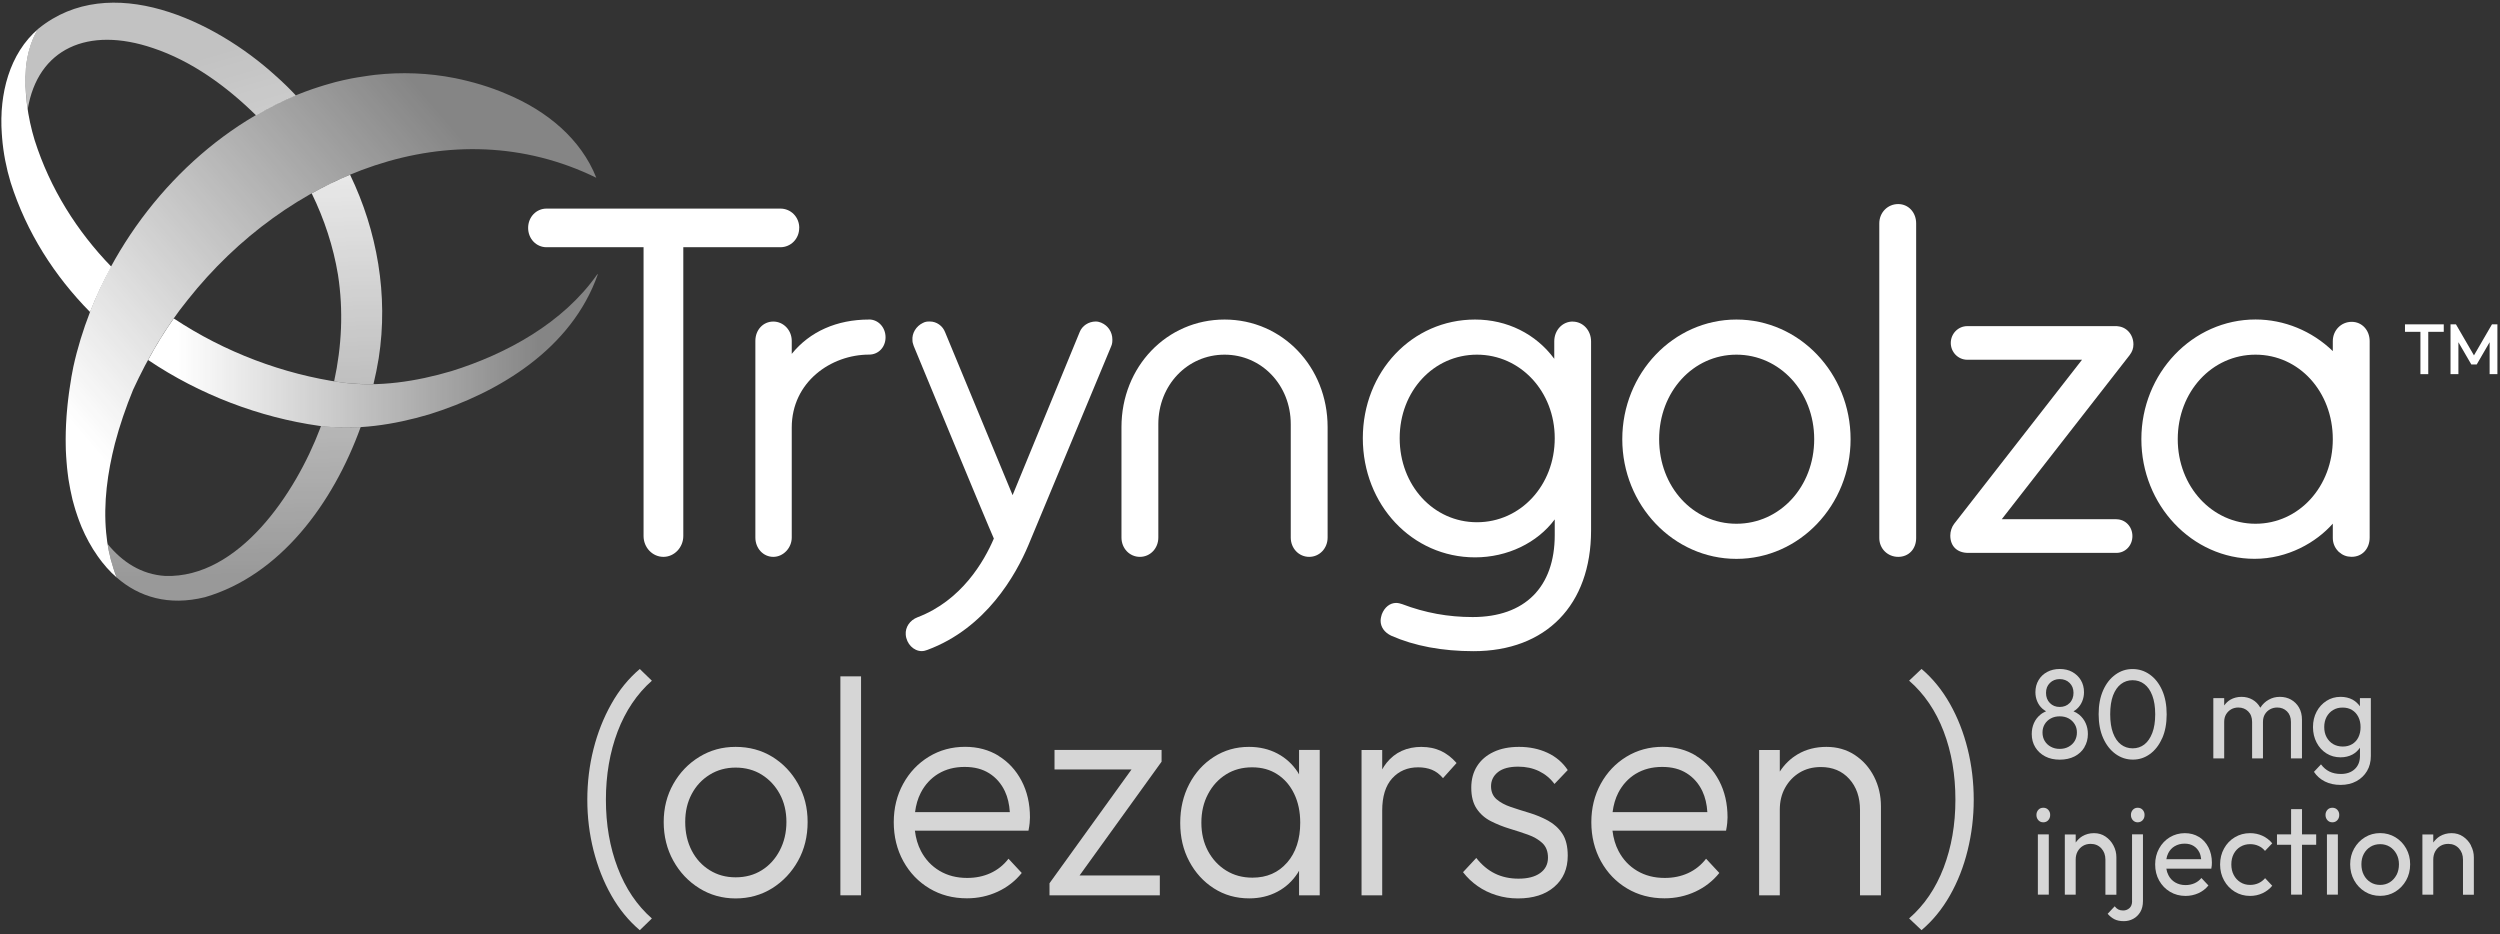 <svg width="471" height="176" viewBox="0 0 471 176" fill="none" xmlns="http://www.w3.org/2000/svg">
<rect x="0" y="0" width="471" height="176" fill="#333333" stroke="none"/>
<g clip-path="url(#clip0_479_5926)">
<path d="M453.099 62.516V61.106H460.404V62.516H453.099ZM456.009 70.49V61.369H457.484V70.49H456.009Z" fill="white"/>
<path d="M461.679 70.49V61.106H462.702L466.425 67.524H465.763L469.486 61.106H470.51V70.49H469.045V63.81L469.376 63.905L466.616 68.66H465.593L462.833 63.905L463.164 63.81V70.49H461.699H461.679Z" fill="white"/>
<path d="M150.581 42.938C150.581 40.897 149.015 39.298 147.018 39.298H102.973C101.026 39.298 99.5 40.897 99.5 42.938C99.5 44.979 101.026 46.578 102.973 46.578H121.247V100.988C121.247 103.155 122.923 104.912 124.99 104.912C127.058 104.912 128.734 103.113 128.734 100.988V46.578H147.008C149.005 46.578 150.571 44.979 150.571 42.938H150.581Z" fill="white"/>
<path d="M163.727 60.202C157.645 60.202 152.557 62.474 149.165 66.672V64.221C149.165 62.211 147.61 60.581 145.693 60.581C143.776 60.581 142.311 62.148 142.311 64.221V101.272C142.311 103.313 143.796 104.912 145.693 104.912C147.59 104.912 149.165 103.208 149.165 101.272V80.558C149.165 71.953 156.571 66.808 163.727 66.808C165.503 66.808 166.838 65.409 166.838 63.547C166.838 61.685 165.473 60.191 163.727 60.191V60.202Z" fill="white"/>
<path d="M207.502 60.801C207.201 60.696 206.849 60.57 206.458 60.57C205.093 60.57 203.869 61.38 203.407 62.569L190.773 93.288L178.058 62.59C177.596 61.38 176.442 60.57 175.188 60.57C174.786 60.57 174.375 60.57 173.883 60.833C172.578 61.454 171.786 62.8 171.906 64.115C171.906 64.473 171.996 64.736 172.077 64.967L172.147 65.188C183.989 93.866 186.648 100.115 187.24 101.462C185.394 105.785 181.149 113.139 172.859 116.295C171.424 116.842 170.531 118.157 170.642 119.567C170.772 121.282 172.117 122.67 173.662 122.67C174.064 122.67 174.425 122.544 174.726 122.439C185.765 118.347 191.375 108.331 193.743 102.724L209.318 65.314C209.569 64.778 209.569 64.347 209.569 63.936C209.569 62.579 208.756 61.338 207.502 60.812V60.801Z" fill="white"/>
<path d="M230.704 60.202C219.815 60.202 211.285 69.102 211.285 80.463V101.272C211.285 103.313 212.81 104.912 214.757 104.912C216.704 104.912 218.23 103.313 218.23 101.272V79.895C218.23 72.563 223.709 66.819 230.704 66.819C237.698 66.819 243.178 72.563 243.178 79.895V101.272C243.178 103.313 244.703 104.912 246.65 104.912C248.597 104.912 250.122 103.313 250.122 101.272V80.463C250.122 69.102 241.592 60.202 230.704 60.202Z" fill="white"/>
<path d="M296.295 60.58C294.348 60.58 292.823 62.222 292.823 64.315V67.597C289.37 62.916 283.961 60.202 277.9 60.202C266.048 60.202 256.755 70.017 256.755 82.557C256.755 95.097 266.038 105.007 277.9 105.007C284.001 105.007 289.631 102.272 292.913 97.853V100.799C292.913 110.625 287.273 116.253 277.448 116.253C272.832 116.253 268.497 115.464 264.181 113.823C263.931 113.739 263.459 113.591 263.037 113.591C261.873 113.591 260.84 114.401 260.328 115.748C260.248 116.011 260.107 116.506 260.107 116.947C260.107 118.136 260.83 119.157 262.104 119.767C266.49 121.702 271.708 122.681 277.619 122.681C291.277 122.681 299.757 113.97 299.757 99.947V64.326C299.757 62.232 298.232 60.591 296.285 60.591L296.295 60.58ZM292.913 82.557C292.913 91.436 286.48 98.39 278.261 98.39C270.042 98.39 263.7 91.436 263.7 82.557C263.7 73.678 270.092 66.819 278.261 66.819C286.43 66.819 292.913 73.731 292.913 82.557Z" fill="white"/>
<path d="M327.144 60.202C315.282 60.202 305.638 70.312 305.638 82.746C305.638 95.181 315.282 105.291 327.144 105.291C339.006 105.291 348.65 95.181 348.65 82.746C348.65 70.312 339.006 60.202 327.144 60.202ZM341.796 82.746C341.796 91.678 335.363 98.674 327.144 98.674C318.925 98.674 312.582 91.678 312.582 82.746C312.582 73.815 318.975 66.819 327.144 66.819C335.313 66.819 341.796 73.815 341.796 82.746Z" fill="white"/>
<path d="M357.621 38.446C355.624 38.446 354.059 40.045 354.059 42.086V101.367C354.059 103.355 355.624 104.912 357.621 104.912C359.618 104.912 361.003 103.418 361.003 101.367V42.086C361.003 40.014 359.548 38.446 357.621 38.446Z" fill="white"/>
<path d="M443.063 60.633C441.066 60.633 439.5 62.232 439.5 64.273V66.146C435.557 62.337 430.338 60.191 424.939 60.191C413.077 60.191 403.433 70.301 403.433 82.736C403.433 95.171 412.997 105.281 424.758 105.281C431.051 105.281 436.389 102.177 439.5 98.653V101.357C439.5 102.272 439.842 103.134 440.444 103.776C440.464 103.797 440.524 103.86 440.534 103.881C440.574 103.923 440.624 103.966 440.705 104.029C441.327 104.586 442.09 104.891 442.973 104.902C443.003 104.902 443.043 104.902 443.063 104.902C445.02 104.902 446.445 103.408 446.445 101.262V64.273C446.445 62.201 444.99 60.633 443.063 60.633ZM439.5 82.746C439.5 91.678 433.108 98.674 424.939 98.674C416.77 98.674 410.287 91.678 410.287 82.746C410.287 73.815 416.72 66.819 424.939 66.819C433.158 66.819 439.5 73.815 439.5 82.746Z" fill="white"/>
<path d="M398.747 97.822H377.13L401.226 66.903C401.707 66.272 401.938 65.63 401.938 64.894C401.938 63.021 400.623 61.559 398.907 61.464V61.443H370.638C368.921 61.443 367.527 62.863 367.527 64.61C367.527 66.356 368.921 67.776 370.638 67.776H392.254L368.149 98.706C367.707 99.284 367.436 100.115 367.436 100.904C367.436 102.914 368.731 104.165 370.818 104.165H398.727C400.423 104.165 401.747 102.777 401.747 100.999C401.747 99.221 400.423 97.832 398.727 97.832L398.747 97.822Z" fill="white"/>
<path d="M16.969 58.792C18.103 55.857 19.458 53.006 20.963 50.239C14.521 43.58 9.443 35.574 6.522 26.39C5.228 22.13 4.535 17.364 4.887 12.777C5.378 7.843 7.255 5.402 7.255 5.402C1.716 10.105 -0.151 17.795 0.331 25.023C0.351 25.307 0.371 25.591 0.391 25.875V25.896C0.622 28.81 1.194 31.692 2.007 34.375C5.007 43.812 10.276 52.007 16.969 58.792Z" fill="url(#paint0_linear_479_5926)"/>
<path d="M1.495 14.397C1.405 14.671 1.324 14.955 1.253 15.239C1.334 14.955 1.415 14.681 1.495 14.397Z" fill="url(#paint1_linear_479_5926)"/>
<path d="M1.967 13.04C1.876 13.282 1.786 13.535 1.705 13.787C1.796 13.535 1.876 13.293 1.967 13.04Z" fill="url(#paint2_linear_479_5926)"/>
<path d="M1.104 15.786C1.023 16.091 0.952 16.396 0.892 16.701C0.963 16.396 1.033 16.091 1.104 15.786Z" fill="url(#paint3_linear_479_5926)"/>
<path d="M7.245 5.392C7.245 5.392 5.358 7.833 4.876 12.767C4.686 15.365 4.826 18.016 5.218 20.604C7.104 9.158 16.558 4.887 28.841 9.064C36.066 11.473 42.64 16.207 48.239 21.73C50.668 20.31 53.177 19.047 55.746 17.985C54.502 16.659 53.207 15.397 51.852 14.208C40.512 3.898 20.782 -5.57 7.245 5.392Z" fill="url(#paint4_linear_479_5926)"/>
<path d="M2.74 11.283C2.659 11.441 2.578 11.599 2.498 11.767C2.568 11.609 2.659 11.452 2.74 11.283Z" fill="url(#paint5_linear_479_5926)"/>
<path d="M0.391 25.896V25.875C0.371 25.591 0.351 25.306 0.331 25.023C0.179 22.813 0.26 20.562 0.593 18.363C0.22 20.857 0.159 23.413 0.391 25.906V25.896Z" fill="url(#paint6_linear_479_5926)"/>
<path d="M4.276 8.685C4.165 8.853 4.044 9.011 3.933 9.179C4.044 9.011 4.155 8.853 4.276 8.685Z" fill="url(#paint7_linear_479_5926)"/>
<path d="M0.611 18.174C0.662 17.827 0.732 17.48 0.803 17.143C0.732 17.49 0.672 17.827 0.611 18.174Z" fill="url(#paint8_linear_479_5926)"/>
<path d="M4.806 7.959C4.927 7.812 5.038 7.654 5.159 7.507C5.038 7.654 4.917 7.801 4.806 7.959Z" fill="url(#paint9_linear_479_5926)"/>
<path d="M13.437 71.174C13.396 71.395 13.356 71.627 13.326 71.858C13.246 72.321 13.176 72.794 13.105 73.268C13.065 73.541 13.025 73.825 12.985 74.099C12.925 74.53 12.875 74.962 12.824 75.393C12.794 75.687 12.754 75.982 12.724 76.287C12.674 76.718 12.644 77.15 12.604 77.581C12.573 77.876 12.553 78.17 12.533 78.465C12.493 78.97 12.473 79.475 12.443 79.98C12.423 80.421 12.403 80.863 12.393 81.316C12.383 81.768 12.373 82.22 12.373 82.673C12.373 83.031 12.373 83.399 12.383 83.756C12.383 84.104 12.393 84.461 12.403 84.808C12.413 85.198 12.433 85.576 12.463 85.966C12.483 86.292 12.503 86.607 12.533 86.933C12.563 87.333 12.594 87.733 12.634 88.122C12.664 88.417 12.704 88.722 12.734 89.016C12.784 89.427 12.834 89.847 12.895 90.258C12.925 90.489 12.975 90.71 13.015 90.942C13.156 91.815 13.326 92.677 13.527 93.53C13.577 93.74 13.617 93.95 13.667 94.161C13.768 94.571 13.888 94.981 14.009 95.392C14.079 95.655 14.159 95.907 14.239 96.17C14.36 96.57 14.5 96.959 14.631 97.348C14.721 97.611 14.821 97.874 14.912 98.127C15.062 98.516 15.213 98.895 15.363 99.274C16.186 101.209 17.19 103.071 18.414 104.797C19.468 106.301 20.662 107.658 21.987 108.815C21.766 108.247 21.555 107.679 21.375 107.111C20.662 104.923 20.2 102.672 20 100.368C19.468 94.708 20.261 89.037 21.645 83.588C22.529 80.201 23.743 76.676 25.068 73.447C27.867 67.387 31.209 61.622 35.364 56.499C54.02 32.913 85.12 20.173 112.346 33.491C109.455 26.19 103.093 20.899 95.396 17.69C92.285 16.354 89.013 15.396 85.732 14.723C80.684 13.724 75.646 13.556 70.729 14.092C70.347 14.134 69.966 14.187 69.585 14.239C68.842 14.334 68.1 14.45 67.367 14.576C66.975 14.639 66.584 14.713 66.193 14.786C65.189 14.986 64.196 15.207 63.202 15.46C62.881 15.544 62.56 15.639 62.239 15.733C61.466 15.944 60.693 16.175 59.931 16.427C59.579 16.543 59.228 16.648 58.877 16.775C57.883 17.122 56.9 17.48 55.926 17.879C38.565 24.97 24.014 40.561 16.949 58.771C16.949 58.771 16.949 58.771 16.959 58.782C15.654 62.148 14.581 65.609 13.818 69.112C13.677 69.786 13.547 70.469 13.427 71.164L13.437 71.174Z" fill="url(#paint10_linear_479_5926)"/>
<path d="M20.1 106.942C20.1 106.942 20.06 106.901 20.05 106.88C20.07 106.901 20.09 106.921 20.1 106.942Z" fill="url(#paint11_linear_479_5926)"/>
<path d="M62.941 71.837C63.433 71.921 63.925 71.995 64.416 72.069C66.393 72.321 68.38 72.405 70.367 72.363C70.759 70.722 71.09 69.081 71.351 67.471C73.197 55.657 71.07 43.506 65.952 32.913C63.493 33.933 61.085 35.111 58.726 36.437C61.095 41.276 62.801 46.473 63.674 51.754C64.718 58.477 64.386 65.251 62.951 71.837H62.941Z" fill="url(#paint12_linear_479_5926)"/>
<path d="M20.05 106.869C19.769 106.553 19.508 106.238 19.237 105.901C19.498 106.238 19.769 106.553 20.05 106.869Z" fill="url(#paint13_linear_479_5926)"/>
<path d="M19.237 105.912C18.956 105.554 18.675 105.186 18.414 104.797C18.675 105.175 18.956 105.544 19.237 105.912Z" fill="url(#paint14_linear_479_5926)"/>
<path d="M60.473 80.264C60.413 80.421 60.362 80.579 60.302 80.737C55.656 92.993 44.958 108.942 31.149 108.51C26.623 108.237 23.03 105.87 20.271 102.482C20.522 104.05 20.883 105.586 21.375 107.101C21.565 107.669 21.766 108.237 21.987 108.805C26.202 112.487 31.781 114.202 38.626 112.508C52.745 108.384 62.721 94.929 67.949 80.464C65.46 80.621 62.961 80.558 60.473 80.264Z" fill="url(#paint15_linear_479_5926)"/>
<path d="M20.1 106.943C20.692 107.616 21.324 108.237 21.987 108.815C21.324 108.237 20.692 107.605 20.1 106.943Z" fill="url(#paint16_linear_479_5926)"/>
<path d="M112.536 51.67C106.073 60.886 95.386 66.693 85.079 69.912C78.406 71.879 71.361 72.973 64.427 72.069C53.398 70.512 42.339 66.367 32.735 59.991C30.968 62.495 29.363 65.115 27.898 67.818C37.642 74.383 48.912 78.644 60.141 80.232C67.106 81.137 74.181 80.043 80.874 78.065C93.961 73.973 107.669 65.778 112.627 51.691L112.546 51.66L112.536 51.67Z" fill="url(#paint17_linear_479_5926)"/>
<g opacity="0.8">
<path d="M392.695 140.775C393.137 140.039 393.357 139.218 393.357 138.293C393.357 137.546 393.217 136.862 392.936 136.241C392.655 135.621 392.253 135.095 391.732 134.653C391.411 134.39 391.049 134.179 390.648 134.011C390.899 133.874 391.13 133.706 391.34 133.506C391.762 133.117 392.073 132.654 392.294 132.117C392.514 131.581 392.625 131.013 392.625 130.413C392.625 129.55 392.424 128.793 392.033 128.141C391.641 127.489 391.099 126.973 390.417 126.594C389.735 126.216 388.942 126.037 388.049 126.037C387.155 126.037 386.383 126.226 385.69 126.594C384.998 126.963 384.456 127.478 384.065 128.141C383.673 128.804 383.472 129.55 383.472 130.413C383.472 131.023 383.583 131.591 383.804 132.117C384.024 132.654 384.346 133.117 384.777 133.506C384.988 133.695 385.219 133.864 385.48 134C385.088 134.179 384.717 134.379 384.396 134.653C383.864 135.095 383.462 135.621 383.191 136.241C382.921 136.862 382.78 137.546 382.78 138.293C382.78 139.218 383.001 140.05 383.442 140.775C383.884 141.501 384.506 142.08 385.299 142.501C386.092 142.922 387.025 143.121 388.069 143.121C389.112 143.121 390.066 142.911 390.859 142.501C391.651 142.09 392.274 141.512 392.715 140.775H392.695ZM386.202 128.667C386.694 128.183 387.306 127.941 388.049 127.941C388.791 127.941 389.434 128.183 389.915 128.667C390.407 129.151 390.648 129.782 390.648 130.539C390.648 131.297 390.407 131.96 389.915 132.454C389.434 132.948 388.801 133.19 388.049 133.19C387.296 133.19 386.684 132.948 386.202 132.454C385.71 131.96 385.47 131.318 385.47 130.539C385.47 129.761 385.71 129.151 386.202 128.667ZM389.725 140.691C389.243 140.954 388.691 141.091 388.049 141.091C387.406 141.091 386.874 140.954 386.383 140.691C385.891 140.428 385.51 140.071 385.229 139.608C384.948 139.145 384.807 138.608 384.807 138.009C384.807 137.409 384.948 136.894 385.229 136.431C385.51 135.968 385.891 135.61 386.383 135.347C386.864 135.084 387.426 134.958 388.049 134.958C388.671 134.958 389.243 135.084 389.725 135.347C390.206 135.61 390.578 135.968 390.869 136.431C391.16 136.894 391.29 137.42 391.29 138.009C391.29 138.598 391.15 139.145 390.869 139.608C390.588 140.071 390.206 140.428 389.725 140.691Z" fill="white"/>
<path d="M407.347 139.113C407.919 137.83 408.2 136.325 408.2 134.59C408.2 132.854 407.919 131.328 407.347 130.045C406.774 128.761 406.002 127.783 405.028 127.089C404.055 126.394 402.971 126.047 401.767 126.047C400.563 126.047 399.529 126.394 398.555 127.089C397.582 127.783 396.809 128.761 396.237 130.045C395.665 131.328 395.384 132.822 395.384 134.558C395.384 136.294 395.675 137.809 396.247 139.082C396.819 140.355 397.602 141.354 398.586 142.059C399.569 142.764 400.653 143.111 401.837 143.111C403.021 143.111 404.075 142.764 405.038 142.069C406.002 141.375 406.774 140.386 407.336 139.103L407.347 139.113ZM403.995 140.26C403.362 140.744 402.63 140.986 401.797 140.986C400.964 140.986 400.221 140.744 399.589 140.26C398.947 139.776 398.455 139.05 398.094 138.093C397.733 137.135 397.562 135.957 397.562 134.558C397.562 133.159 397.743 131.981 398.094 131.034C398.455 130.087 398.947 129.372 399.589 128.877C400.231 128.393 400.954 128.151 401.777 128.151C402.6 128.151 403.352 128.393 403.985 128.877C404.627 129.361 405.129 130.076 405.49 131.034C405.851 131.981 406.042 133.159 406.042 134.558C406.042 135.957 405.861 137.135 405.49 138.093C405.119 139.05 404.627 139.765 403.995 140.26Z" fill="white"/>
</g>
<g opacity="0.8">
<path d="M431.643 131.812C431.021 131.465 430.308 131.286 429.525 131.286C428.743 131.286 428.07 131.465 427.428 131.823C426.786 132.181 426.264 132.675 425.863 133.306C425.863 133.317 425.852 133.338 425.842 133.348C425.842 133.327 425.832 133.317 425.822 133.296C425.461 132.654 424.979 132.16 424.367 131.812C423.755 131.465 423.063 131.286 422.3 131.286C421.537 131.286 420.825 131.465 420.203 131.823C419.731 132.096 419.36 132.475 419.038 132.906V131.528H416.991V142.88H419.038V135.999C419.038 135.442 419.159 134.968 419.4 134.569C419.641 134.169 419.962 133.864 420.353 133.632C420.744 133.411 421.196 133.296 421.698 133.296C422.44 133.296 423.063 133.538 423.554 134.022C424.046 134.506 424.297 135.168 424.297 136.02V142.88H426.344V135.999C426.344 135.442 426.465 134.968 426.706 134.569C426.946 134.169 427.268 133.864 427.679 133.632C428.08 133.411 428.532 133.296 429.034 133.296C429.766 133.296 430.378 133.538 430.87 134.022C431.362 134.506 431.613 135.168 431.613 136.02V142.88H433.69V135.589C433.69 134.695 433.5 133.937 433.128 133.296C432.757 132.654 432.255 132.16 431.633 131.812H431.643Z" fill="white"/>
<path d="M444.619 133.075C444.247 132.559 443.796 132.128 443.224 131.812C442.571 131.465 441.819 131.286 440.966 131.286C439.982 131.286 439.089 131.539 438.306 132.044C437.524 132.549 436.901 133.222 436.45 134.074C435.998 134.926 435.767 135.894 435.767 136.978C435.767 138.061 435.998 139.04 436.45 139.902C436.901 140.776 437.524 141.449 438.306 141.943C439.089 142.438 439.972 142.68 440.966 142.68C441.799 142.68 442.541 142.501 443.204 142.154C443.786 141.838 444.247 141.396 444.619 140.87V142.417C444.619 143.448 444.298 144.279 443.645 144.889C443.003 145.499 442.12 145.815 441.016 145.815C440.183 145.815 439.46 145.657 438.848 145.352C438.236 145.047 437.714 144.594 437.273 144.005L435.948 145.415C436.46 146.193 437.152 146.804 438.015 147.235C438.878 147.666 439.862 147.877 440.966 147.877C442.07 147.877 443.083 147.645 443.936 147.182C444.789 146.719 445.462 146.078 445.943 145.268C446.425 144.458 446.666 143.511 446.666 142.427V131.528H444.609V133.075H444.619ZM443.143 140.197C442.632 140.502 442.05 140.649 441.377 140.649C440.705 140.649 440.093 140.491 439.561 140.186C439.039 139.871 438.628 139.439 438.326 138.882C438.025 138.324 437.885 137.683 437.885 136.967C437.885 136.252 438.035 135.621 438.326 135.063C438.628 134.516 439.029 134.085 439.551 133.769C440.073 133.454 440.665 133.306 441.357 133.306C442.05 133.306 442.632 133.464 443.133 133.769C443.635 134.074 444.027 134.506 444.308 135.063C444.589 135.61 444.729 136.252 444.729 136.988C444.729 137.725 444.589 138.366 444.318 138.913C444.047 139.461 443.655 139.892 443.143 140.197Z" fill="white"/>
</g>
<path opacity="0.8" d="M384.958 152.179C384.577 152.179 384.266 152.306 384.025 152.569C383.784 152.832 383.663 153.158 383.663 153.537C383.663 153.915 383.784 154.262 384.025 154.525C384.266 154.788 384.577 154.925 384.958 154.925C385.339 154.925 385.65 154.788 385.891 154.525C386.132 154.262 386.253 153.936 386.253 153.537C386.253 153.137 386.132 152.832 385.891 152.569C385.65 152.306 385.339 152.179 384.958 152.179Z" fill="white"/>
<path opacity="0.8" d="M385.991 157.197H383.934V168.549H385.991V157.197Z" fill="white"/>
<path opacity="0.8" d="M398.727 168.549V161.5C398.727 160.722 398.546 159.985 398.175 159.291C397.813 158.597 397.312 158.039 396.679 157.608C396.047 157.176 395.325 156.966 394.502 156.966C393.679 156.966 392.946 157.166 392.294 157.555C391.792 157.86 391.401 158.271 391.06 158.733V157.208H389.012V168.559H391.06V161.942C391.06 161.363 391.18 160.858 391.421 160.417C391.662 159.975 392.003 159.617 392.424 159.365C392.846 159.112 393.338 158.986 393.879 158.986C394.702 158.986 395.365 159.27 395.887 159.827C396.398 160.385 396.659 161.09 396.659 161.953V168.57H398.707L398.727 168.549Z" fill="white"/>
<path opacity="0.8" d="M401.687 169.769C401.687 170.358 401.516 170.8 401.185 171.094C400.854 171.389 400.453 171.536 400.001 171.536C399.65 171.536 399.349 171.473 399.098 171.347C398.847 171.221 398.616 171.021 398.405 170.747L397.081 172.157C397.462 172.599 397.894 172.946 398.365 173.188C398.847 173.43 399.429 173.546 400.132 173.546C400.774 173.546 401.366 173.398 401.908 173.104C402.46 172.809 402.891 172.378 403.233 171.82C403.564 171.263 403.734 170.568 403.734 169.737V157.187H401.677V169.758L401.687 169.769Z" fill="white"/>
<path opacity="0.8" d="M402.741 152.179C402.379 152.179 402.068 152.306 401.827 152.569C401.587 152.832 401.466 153.158 401.466 153.537C401.466 153.915 401.587 154.262 401.827 154.525C402.068 154.788 402.379 154.925 402.741 154.925C403.102 154.925 403.433 154.788 403.674 154.525C403.915 154.262 404.035 153.936 404.035 153.537C404.035 153.137 403.915 152.832 403.674 152.569C403.433 152.306 403.122 152.179 402.741 152.179Z" fill="white"/>
<path opacity="0.8" d="M414.281 157.681C413.519 157.208 412.626 156.966 411.622 156.966C410.618 156.966 409.625 157.229 408.782 157.744C407.939 158.26 407.267 158.965 406.775 159.859C406.283 160.753 406.032 161.753 406.032 162.868C406.032 163.983 406.283 165.014 406.785 165.898C407.287 166.792 407.969 167.497 408.832 168.012C409.695 168.528 410.669 168.791 411.752 168.791C412.605 168.791 413.408 168.622 414.161 168.286C414.914 167.949 415.546 167.465 416.068 166.823L414.743 165.414C414.382 165.856 413.94 166.192 413.428 166.413C412.917 166.634 412.365 166.75 411.752 166.75C411.02 166.75 410.378 166.581 409.816 166.255C409.254 165.929 408.822 165.466 408.521 164.867C408.33 164.498 408.21 164.099 408.14 163.657H416.61C416.66 163.415 416.69 163.204 416.7 163.026C416.71 162.847 416.72 162.668 416.72 162.51C416.72 161.448 416.499 160.49 416.068 159.638C415.636 158.797 415.034 158.134 414.261 157.65L414.281 157.681ZM409.735 159.417C410.267 159.102 410.879 158.944 411.582 158.944C412.284 158.944 412.816 159.091 413.288 159.386C413.759 159.68 414.121 160.09 414.382 160.627C414.552 160.985 414.653 161.416 414.703 161.879H408.14C408.21 161.469 408.32 161.09 408.491 160.753C408.782 160.175 409.193 159.733 409.725 159.417H409.735Z" fill="white"/>
<path opacity="0.8" d="M422.089 159.533C422.621 159.207 423.233 159.038 423.915 159.038C424.498 159.038 425.019 159.144 425.501 159.365C425.983 159.575 426.384 159.891 426.725 160.311L428.09 158.881C427.578 158.26 426.956 157.787 426.244 157.46C425.531 157.134 424.758 156.966 423.915 156.966C422.852 156.966 421.888 157.229 421.035 157.744C420.172 158.26 419.5 158.965 419.008 159.859C418.516 160.753 418.266 161.753 418.266 162.868C418.266 163.983 418.516 164.972 419.008 165.866C419.5 166.771 420.182 167.476 421.035 168.002C421.898 168.528 422.852 168.791 423.915 168.791C424.748 168.791 425.531 168.622 426.254 168.286C426.976 167.949 427.588 167.486 428.09 166.876L426.745 165.445C426.394 165.856 425.983 166.171 425.501 166.392C425.019 166.602 424.498 166.718 423.915 166.718C423.233 166.718 422.621 166.55 422.089 166.213C421.557 165.877 421.136 165.424 420.835 164.846C420.534 164.267 420.383 163.615 420.383 162.857C420.383 162.1 420.534 161.448 420.835 160.869C421.136 160.301 421.557 159.849 422.089 159.522V159.533Z" fill="white"/>
<path opacity="0.8" d="M433.7 152.442H431.643V157.197H428.983V159.154H431.643V168.549H433.7V159.154H436.369V157.197H433.7V152.442Z" fill="white"/>
<path opacity="0.8" d="M439.42 152.179C439.039 152.179 438.728 152.306 438.487 152.569C438.246 152.832 438.126 153.158 438.126 153.537C438.126 153.915 438.246 154.262 438.487 154.525C438.728 154.788 439.039 154.925 439.42 154.925C439.802 154.925 440.113 154.788 440.354 154.525C440.594 154.262 440.715 153.936 440.715 153.537C440.715 153.137 440.594 152.832 440.354 152.569C440.113 152.306 439.802 152.179 439.42 152.179Z" fill="white"/>
<path opacity="0.8" d="M440.454 157.197H438.396V168.549H440.454V157.197Z" fill="white"/>
<path opacity="0.8" d="M451.282 157.734C450.419 157.219 449.465 156.956 448.422 156.956C447.378 156.956 446.405 157.219 445.552 157.745C444.699 158.271 444.026 158.975 443.524 159.859C443.023 160.743 442.772 161.732 442.772 162.836C442.772 163.941 443.023 164.961 443.524 165.856C444.026 166.76 444.699 167.465 445.552 167.991C446.405 168.517 447.358 168.78 448.422 168.78C449.485 168.78 450.429 168.517 451.282 167.991C452.135 167.465 452.817 166.75 453.319 165.856C453.821 164.961 454.072 163.951 454.072 162.836C454.072 161.721 453.821 160.743 453.319 159.849C452.817 158.954 452.135 158.25 451.282 157.734ZM451.503 164.835C451.201 165.414 450.78 165.877 450.248 166.213C449.716 166.55 449.104 166.718 448.422 166.718C447.739 166.718 447.127 166.55 446.595 166.213C446.063 165.877 445.642 165.424 445.341 164.835C445.04 164.257 444.889 163.594 444.889 162.836C444.889 162.079 445.04 161.448 445.341 160.88C445.642 160.311 446.063 159.859 446.595 159.533C447.127 159.207 447.739 159.039 448.422 159.039C449.104 159.039 449.706 159.207 450.238 159.533C450.76 159.859 451.181 160.311 451.493 160.88C451.804 161.458 451.964 162.11 451.964 162.836C451.964 163.562 451.814 164.246 451.513 164.835H451.503Z" fill="white"/>
<path opacity="0.8" d="M465.542 159.291C465.181 158.597 464.679 158.039 464.047 157.608C463.415 157.176 462.692 156.966 461.87 156.966C461.047 156.966 460.314 157.166 459.662 157.555C459.16 157.86 458.769 158.271 458.427 158.733V157.208H456.38V168.559H458.427V161.942C458.427 161.363 458.548 160.858 458.789 160.417C459.03 159.975 459.371 159.617 459.792 159.365C460.214 159.112 460.705 158.986 461.247 158.986C462.07 158.986 462.733 159.27 463.254 159.827C463.766 160.385 464.027 161.09 464.027 161.953V168.57H466.074V161.521C466.074 160.743 465.894 160.006 465.522 159.312L465.542 159.291Z" fill="white"/>
<path opacity="0.8" d="M122.813 128.246L120.535 126.037C118.427 127.825 116.631 130.013 115.176 132.622C113.711 135.221 112.587 138.061 111.814 141.123C111.041 144.184 110.65 147.372 110.65 150.675C110.65 153.978 111.041 157.113 111.814 160.196C112.597 163.278 113.711 166.118 115.176 168.696C116.641 171.284 118.427 173.462 120.535 175.25L122.813 173.041C119.993 170.558 117.845 167.37 116.37 163.488C114.885 159.606 114.152 155.335 114.152 150.675C114.152 146.014 114.895 141.68 116.37 137.798C117.855 133.916 120.003 130.729 122.813 128.246Z" fill="white"/>
<path opacity="0.8" d="M145.493 142.575C143.456 141.333 141.157 140.712 138.598 140.712C136.039 140.712 133.791 141.344 131.734 142.606C129.677 143.869 128.051 145.573 126.847 147.708C125.643 149.844 125.041 152.232 125.041 154.873C125.041 157.513 125.643 159.985 126.847 162.153C128.051 164.33 129.677 166.055 131.734 167.339C133.791 168.622 136.079 169.264 138.598 169.264C141.117 169.264 143.445 168.622 145.493 167.339C147.53 166.055 149.146 164.341 150.35 162.184C151.554 160.027 152.156 157.587 152.156 154.873C152.156 152.158 151.554 149.833 150.35 147.677C149.146 145.52 147.52 143.826 145.493 142.575ZM146.908 160.227C146.075 161.816 144.941 163.068 143.516 163.951C142.091 164.846 140.445 165.288 138.598 165.288C136.752 165.288 135.156 164.846 133.711 163.951C132.266 163.057 131.132 161.826 130.319 160.248C129.506 158.67 129.095 156.882 129.095 154.862C129.095 152.842 129.506 151.127 130.319 149.591C131.132 148.056 132.266 146.846 133.711 145.951C135.156 145.057 136.782 144.615 138.598 144.615C140.415 144.615 142.091 145.057 143.516 145.951C144.941 146.846 146.075 148.056 146.908 149.591C147.741 151.127 148.162 152.884 148.162 154.862C148.162 156.84 147.741 158.628 146.908 160.217V160.227Z" fill="white"/>
<path opacity="0.8" d="M162.221 127.425H158.328V168.675H162.221V127.425Z" fill="white"/>
<path opacity="0.8" d="M188.143 142.396C186.307 141.27 184.209 140.702 181.831 140.702C179.312 140.702 177.034 141.323 174.997 142.564C172.96 143.805 171.344 145.51 170.16 147.666C168.976 149.823 168.384 152.242 168.384 154.915C168.384 157.587 168.986 160.08 170.19 162.258C171.394 164.435 173.03 166.14 175.107 167.381C177.185 168.622 179.533 169.243 182.162 169.243C184.24 169.243 186.176 168.822 187.973 167.991C189.769 167.16 191.274 165.982 192.499 164.467L190 161.784C189.077 162.983 187.943 163.888 186.608 164.498C185.273 165.109 183.808 165.403 182.212 165.403C180.245 165.403 178.519 164.961 177.014 164.067C175.509 163.173 174.345 161.931 173.512 160.343C172.91 159.196 172.538 157.913 172.368 156.503H193.763C193.874 155.956 193.944 155.483 193.984 155.072C194.024 154.662 194.044 154.304 194.044 153.999C194.044 151.401 193.512 149.097 192.459 147.098C191.405 145.099 189.96 143.532 188.123 142.406L188.143 142.396ZM176.783 145.773C178.188 144.92 179.844 144.489 181.731 144.489C183.617 144.489 185.093 144.889 186.367 145.688C187.642 146.488 188.625 147.614 189.318 149.065C189.849 150.202 190.16 151.517 190.251 153H172.398C172.568 151.653 172.92 150.433 173.472 149.36C174.264 147.824 175.368 146.635 176.773 145.773H176.783Z" fill="white"/>
<path opacity="0.8" d="M198.671 144.963H213.182L197.727 166.403V168.675H218.511V164.94H203.387L218.842 143.5V141.291H198.671V144.963Z" fill="white"/>
<path opacity="0.8" d="M244.743 145.899C244.652 145.752 244.582 145.604 244.492 145.457C243.508 143.963 242.234 142.795 240.658 141.964C239.083 141.133 237.296 140.712 235.299 140.712C232.851 140.712 230.653 141.344 228.686 142.606C226.719 143.869 225.174 145.573 224.05 147.729C222.926 149.886 222.354 152.327 222.354 155.041C222.354 157.755 222.916 160.133 224.05 162.268C225.184 164.404 226.729 166.108 228.686 167.36C230.653 168.622 232.871 169.254 235.35 169.254C237.316 169.254 239.083 168.833 240.658 168.002C242.234 167.171 243.508 165.992 244.492 164.477C244.582 164.33 244.652 164.183 244.743 164.036V168.675H248.636V141.291H244.743V145.899ZM242.495 162.5C240.849 164.404 238.671 165.351 235.962 165.351C234.105 165.351 232.459 164.909 231.014 164.015C229.569 163.12 228.435 161.9 227.592 160.343C226.759 158.786 226.338 157.008 226.338 154.988C226.338 152.968 226.759 151.169 227.592 149.602C228.425 148.024 229.559 146.793 230.984 145.899C232.409 145.005 234.045 144.563 235.901 144.563C237.758 144.563 239.303 145.005 240.648 145.878C242.003 146.751 243.057 147.971 243.819 149.549C244.582 151.127 244.963 152.937 244.963 154.999C244.963 158.102 244.141 160.606 242.495 162.51V162.5Z" fill="white"/>
<path opacity="0.8" d="M267.855 140.712C265.035 140.712 262.827 141.722 261.211 143.742C260.91 144.121 260.649 144.531 260.408 144.952V141.302H256.515V168.686H260.408V152.726C260.408 150.044 261.041 148.013 262.295 146.635C263.549 145.257 265.185 144.563 267.182 144.563C268.146 144.563 269.009 144.721 269.771 145.026C270.534 145.341 271.227 145.857 271.859 146.604L274.418 143.753C273.495 142.701 272.491 141.943 271.417 141.449C270.343 140.965 269.159 140.723 267.865 140.723L267.855 140.712Z" fill="white"/>
<path opacity="0.8" d="M282.225 145.457C283.098 144.773 284.363 144.437 286.029 144.437C287.474 144.437 288.778 144.721 289.943 145.278C291.107 145.846 292.08 146.646 292.863 147.698L295.362 145.078C294.398 143.637 293.124 142.553 291.528 141.817C289.933 141.081 288.156 140.712 286.189 140.712C284.333 140.712 282.737 141.028 281.382 141.67C280.028 142.312 278.994 143.206 278.271 144.352C277.549 145.499 277.188 146.846 277.188 148.403C277.188 150.033 277.529 151.359 278.211 152.369C278.894 153.379 279.797 154.168 280.911 154.725C282.025 155.283 283.189 155.756 284.413 156.124C285.637 156.493 286.791 156.871 287.885 157.261C288.979 157.65 289.872 158.176 290.585 158.839C291.287 159.501 291.639 160.417 291.639 161.574C291.639 162.815 291.147 163.783 290.163 164.488C289.18 165.193 287.825 165.54 286.079 165.54C284.453 165.54 282.978 165.224 281.663 164.583C280.349 163.941 279.175 162.963 278.131 161.637L275.632 164.32C276.415 165.33 277.328 166.203 278.382 166.939C279.435 167.676 280.61 168.254 281.914 168.654C283.209 169.064 284.564 169.264 285.969 169.264C288.859 169.264 291.147 168.538 292.833 167.076C294.519 165.624 295.362 163.667 295.362 161.216C295.362 159.47 295.021 158.081 294.338 157.05C293.656 156.019 292.752 155.209 291.639 154.599C290.525 153.999 289.361 153.515 288.136 153.147C286.912 152.779 285.758 152.411 284.664 152.043C283.57 151.674 282.667 151.191 281.964 150.591C281.262 149.991 280.911 149.16 280.911 148.119C280.911 147.077 281.342 146.151 282.215 145.468L282.225 145.457Z" fill="white"/>
<path opacity="0.8" d="M319.567 142.396C317.731 141.27 315.633 140.702 313.255 140.702C310.736 140.702 308.458 141.323 306.421 142.564C304.384 143.805 302.768 145.51 301.584 147.666C300.4 149.823 299.807 152.242 299.807 154.915C299.807 157.587 300.41 160.08 301.614 162.258C302.818 164.435 304.454 166.14 306.531 167.381C308.609 168.622 310.957 169.243 313.586 169.243C315.663 169.243 317.6 168.822 319.397 167.991C321.193 167.16 322.698 165.982 323.923 164.467L321.424 161.784C320.501 162.983 319.367 163.888 318.032 164.498C316.697 165.109 315.232 165.403 313.636 165.403C311.669 165.403 309.943 164.961 308.438 164.067C306.933 163.173 305.769 161.931 304.936 160.343C304.333 159.196 303.962 157.913 303.792 156.503H325.187C325.297 155.956 325.368 155.483 325.408 155.072C325.448 154.662 325.468 154.304 325.468 153.999C325.468 151.401 324.936 149.097 323.882 147.098C322.829 145.099 321.384 143.532 319.547 142.406L319.567 142.396ZM308.197 145.773C309.602 144.92 311.258 144.489 313.145 144.489C315.031 144.489 316.506 144.889 317.781 145.688C319.055 146.488 320.039 147.614 320.731 149.065C321.263 150.202 321.574 151.517 321.665 153H303.812C303.982 151.653 304.333 150.433 304.885 149.36C305.678 147.824 306.782 146.635 308.187 145.773H308.197Z" fill="white"/>
<path opacity="0.8" d="M349.433 142.227C347.877 141.217 346.101 140.712 344.094 140.712C342.087 140.712 340.25 141.175 338.675 142.112C337.3 142.922 336.196 144.016 335.313 145.362V141.302H331.419V168.686H335.313V152.548C335.313 150.991 335.644 149.613 336.316 148.413C336.979 147.214 337.892 146.257 339.036 145.562C340.18 144.868 341.515 144.51 343.04 144.51C345.258 144.51 347.054 145.257 348.399 146.751C349.754 148.245 350.426 150.202 350.426 152.611V168.686H354.37V151.906C354.37 149.886 353.938 148.024 353.065 146.309C352.192 144.605 350.978 143.237 349.422 142.227H349.433Z" fill="white"/>
<path opacity="0.8" d="M367.376 132.612C365.91 130.013 364.124 127.815 362.017 126.026L359.678 128.236C362.529 130.718 364.696 133.906 366.181 137.788C367.667 141.67 368.399 145.962 368.399 150.664C368.399 155.367 367.657 159.596 366.181 163.478C364.696 167.36 362.529 170.548 359.678 173.03L362.017 175.24C364.124 173.451 365.91 171.273 367.376 168.685C368.841 166.108 369.955 163.268 370.707 160.185C371.47 157.092 371.851 153.926 371.851 150.664C371.851 147.403 371.47 144.174 370.707 141.112C369.945 138.04 368.841 135.21 367.376 132.612Z" fill="white"/>
</g>
<defs>
<linearGradient id="paint0_linear_479_5926" x1="4.455" y1="28.894" x2="94.695" y2="63.226" gradientUnits="userSpaceOnUse">
<stop offset="0.06" stop-color="white"/>
<stop offset="1" stop-color="white"/>
</linearGradient>
<linearGradient id="paint1_linear_479_5926" x1="25.945" y1="106.364" x2="0.999" y2="20.929" gradientUnits="userSpaceOnUse">
<stop stop-color="white"/>
<stop offset="1" stop-color="white" stop-opacity="0.7"/>
</linearGradient>
<linearGradient id="paint2_linear_479_5926" x1="26.729" y1="106.133" x2="1.783" y2="20.697" gradientUnits="userSpaceOnUse">
<stop stop-color="white"/>
<stop offset="1" stop-color="white" stop-opacity="0.7"/>
</linearGradient>
<linearGradient id="paint3_linear_479_5926" x1="25.251" y1="106.575" x2="0.294" y2="21.129" gradientUnits="userSpaceOnUse">
<stop stop-color="white"/>
<stop offset="1" stop-color="white" stop-opacity="0.7"/>
</linearGradient>
<linearGradient id="paint4_linear_479_5926" x1="51.702" y1="98.769" x2="26.649" y2="13.402" gradientUnits="userSpaceOnUse">
<stop stop-color="white"/>
<stop offset="1" stop-color="white" stop-opacity="0.7"/>
</linearGradient>
<linearGradient id="paint5_linear_479_5926" x1="27.925" y1="105.786" x2="2.969" y2="20.351" gradientUnits="userSpaceOnUse">
<stop stop-color="white"/>
<stop offset="1" stop-color="white" stop-opacity="0.7"/>
</linearGradient>
<linearGradient id="paint6_linear_479_5926" x1="23.307" y1="107.143" x2="-1.639" y2="21.697" gradientUnits="userSpaceOnUse">
<stop stop-color="white"/>
<stop offset="1" stop-color="white" stop-opacity="0.7"/>
</linearGradient>
<linearGradient id="paint7_linear_479_5926" x1="29.945" y1="105.196" x2="4.989" y2="19.761" gradientUnits="userSpaceOnUse">
<stop stop-color="white"/>
<stop offset="1" stop-color="white" stop-opacity="0.7"/>
</linearGradient>
<linearGradient id="paint8_linear_479_5926" x1="24.627" y1="106.753" x2="-0.33" y2="21.318" gradientUnits="userSpaceOnUse">
<stop stop-color="white"/>
<stop offset="1" stop-color="white" stop-opacity="0.7"/>
</linearGradient>
<linearGradient id="paint9_linear_479_5926" x1="31.061" y1="104.87" x2="6.115" y2="19.435" gradientUnits="userSpaceOnUse">
<stop stop-color="white"/>
<stop offset="1" stop-color="white" stop-opacity="0.7"/>
</linearGradient>
<linearGradient id="paint10_linear_479_5926" x1="84.628" y1="22.35" x2="15.146" y2="81.571" gradientUnits="userSpaceOnUse">
<stop stop-color="white" stop-opacity="0.4"/>
<stop offset="1" stop-color="white"/>
</linearGradient>
<linearGradient id="paint11_linear_479_5926" x1="20.13" y1="109.315" x2="17.786" y2="14.065" gradientUnits="userSpaceOnUse">
<stop stop-color="white" stop-opacity="0.5"/>
<stop offset="1" stop-color="white"/>
</linearGradient>
<linearGradient id="paint12_linear_479_5926" x1="66.745" y1="108.184" x2="64.341" y2="11.888" gradientUnits="userSpaceOnUse">
<stop stop-color="white" stop-opacity="0.5"/>
<stop offset="1" stop-color="white"/>
</linearGradient>
<linearGradient id="paint13_linear_479_5926" x1="19.709" y1="109.352" x2="17.305" y2="13.056" gradientUnits="userSpaceOnUse">
<stop stop-color="white" stop-opacity="0.5"/>
<stop offset="1" stop-color="white"/>
</linearGradient>
<linearGradient id="paint14_linear_479_5926" x1="18.916" y1="109.373" x2="16.512" y2="13.077" gradientUnits="userSpaceOnUse">
<stop stop-color="white" stop-opacity="0.5"/>
<stop offset="1" stop-color="white"/>
</linearGradient>
<linearGradient id="paint15_linear_479_5926" x1="44.496" y1="108.731" x2="42.103" y2="12.435" gradientUnits="userSpaceOnUse">
<stop stop-color="white" stop-opacity="0.5"/>
<stop offset="1" stop-color="white"/>
</linearGradient>
<linearGradient id="paint16_linear_479_5926" x1="21.073" y1="109.32" x2="18.669" y2="13.024" gradientUnits="userSpaceOnUse">
<stop stop-color="white" stop-opacity="0.5"/>
<stop offset="1" stop-color="white"/>
</linearGradient>
<linearGradient id="paint17_linear_479_5926" x1="29.132" y1="66.114" x2="101.859" y2="66.114" gradientUnits="userSpaceOnUse">
<stop offset="0.06" stop-color="white"/>
<stop offset="1" stop-color="white" stop-opacity="0.4"/>
</linearGradient>
<clipPath id="clip0_479_5926">
<rect width="470.25" height="174.75" fill="white" transform="translate(0.25 0.5)"/>
</clipPath>
</defs>
</svg>
